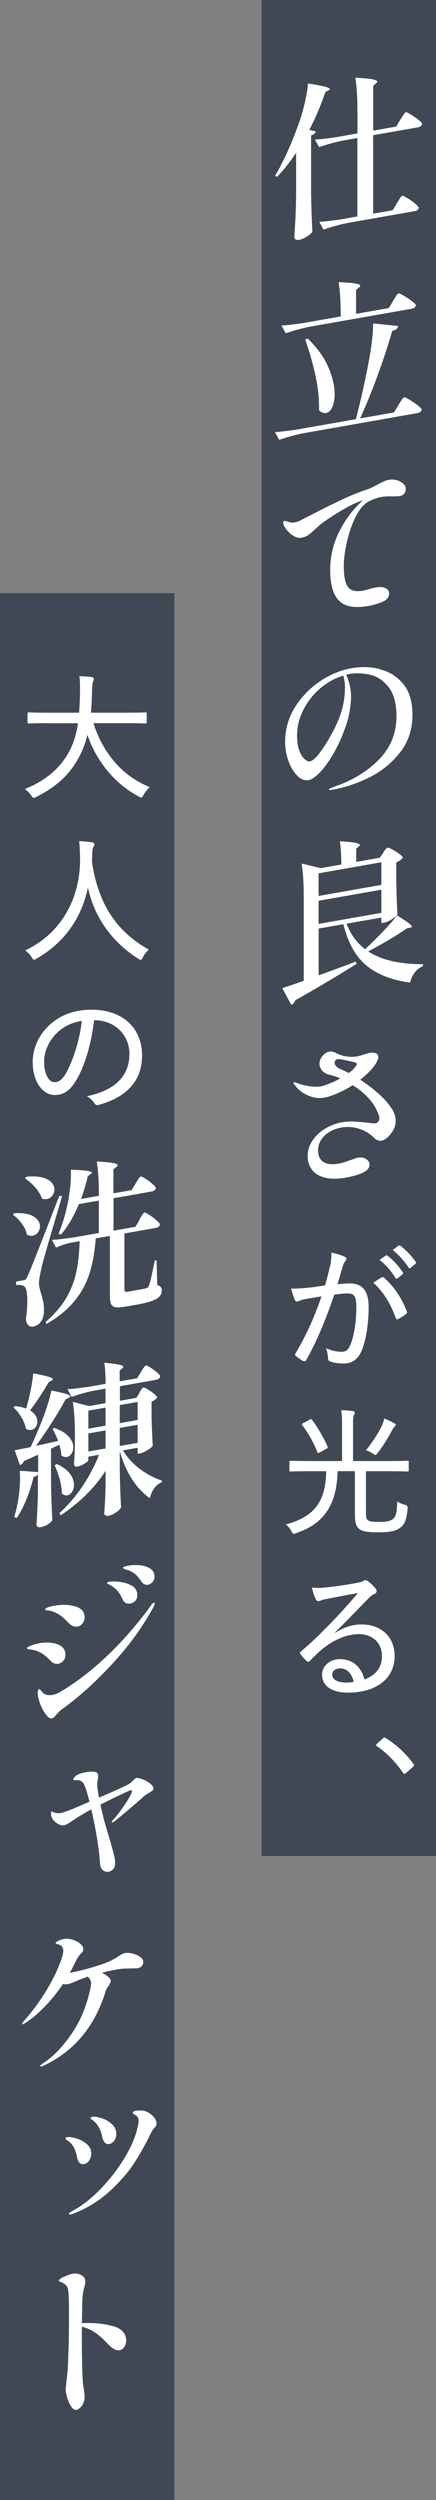 <?xml version="1.0" encoding="UTF-8"?><svg id="_レイヤー_2" xmlns="http://www.w3.org/2000/svg" viewBox="0 0 60 343.5"><rect x="0" y="0" width="60" height="343.5" fill="#808080" stroke="none"/><defs><style>.cls-1{fill:#404855;}.cls-1,.cls-2{stroke-width:0px;}.cls-2{fill:#fff;}</style></defs><g id="design"><rect class="cls-1" x="36" width="24" height="255"/><rect class="cls-1" y="81.5" width="24" height="262"/><path class="cls-2" d="M40.75,20.99c-.88,1.32-1.75,2.42-2.62,3.3l-.27-.13c1.24-2.11,2.37-4.65,3.4-7.6.27-.8.52-1.7.74-2.69.22-.99.35-1.79.38-2.4,2,.3,3,.55,3,.77,0,.05-.07.11-.2.19l-.4.21c-.66,1.92-1.4,3.66-2.22,5.21l.9.21c-.04.23-.26.42-.65.55v7.93c.03,1.87.09,3.65.18,5.31-.13.19-.39.41-.76.65-.37.24-.74.39-1.1.46-.18.03-.33.01-.45-.06-.12-.07-.18-.17-.18-.29.06-.91.11-1.78.16-2.63.04-.85.07-1.96.09-3.32v-5.66ZM55.1,16.42c.06-.09.15-.22.27-.41.12-.19.22-.33.29-.43.07-.1.14-.15.2-.16.09-.02.32.09.69.32.37.23.72.48,1.05.74.33.26.49.44.49.55-.06.25-.26.41-.6.47l-6.14,1.08v10.78l2.69-.47.58-.97c.07-.12.17-.27.28-.46.11-.19.2-.32.27-.41.07-.09.13-.14.19-.15.09-.02.32.09.71.32s.74.48,1.06.76c.33.28.49.47.49.57-.04.25-.23.4-.56.46l-9.18,1.62c-1.06.2-2.18.51-3.36.91l-.58-1.06c.82-.05,1.81-.17,2.98-.34l2.26-.4v-10.78l-1.9.34c-1.06.2-2.18.51-3.36.91l-.58-1.03c.82-.05,1.81-.17,2.98-.34l2.87-.51v-3.05c0-1.91-.1-3.45-.29-4.61,1.15.07,1.94.15,2.37.23.43.08.65.19.65.31,0,.06-.06.14-.18.24l-.38.34v6.16l3.16-.56.58-.97Z"/><path class="cls-2" d="M54.83,55.64c.06-.09.15-.23.28-.44.13-.2.23-.36.31-.45.08-.1.15-.15.21-.16.09-.02.34.1.74.34.4.24.78.5,1.13.78.35.28.53.47.53.58-.06.25-.26.41-.6.47l-15.65,2.76c-1.06.2-2.18.51-3.36.91l-.58-1.06c.82-.05,1.81-.17,2.98-.34l8.15-1.44c.7-2.64,1.34-5.5,1.9-8.59.33-1.89.48-3.41.47-4.56l3.45.35c-.07.35-.34.57-.81.67-.52,1.82-1.18,3.83-1.98,6.03-.8,2.2-1.62,4.2-2.45,6l4.66-.82.63-1.02ZM54.09,41.33c.06-.1.15-.25.27-.43.12-.19.22-.33.29-.43.07-.1.14-.15.2-.16.09-.02.33.09.73.33.4.23.77.48,1.12.75.35.26.53.45.53.56-.06.25-.25.41-.58.47l-13.97,2.46c-1.06.2-2.18.51-3.36.91l-.58-1.06c.82-.05,1.81-.17,2.98-.34l5.17-.91v-.11c0-1.91-.1-3.45-.29-4.61,1.13.06,1.91.12,2.34.2.43.08.64.18.64.3,0,.06-.06.14-.18.24l-.4.32v3.3l4.5-.79.6-.97ZM42.33,46.5c1.28,1.23,2.22,2.52,2.82,3.88s.9,2.62.9,3.79c0,.71-.11,1.3-.32,1.77-.22.47-.5.74-.84.8-.34.06-.67-.06-.99-.37.04-1.46-.12-3.04-.48-4.74-.37-1.69-.84-3.35-1.42-4.98l.34-.15Z"/><path class="cls-2" d="M55.08,66.18c.51.25.76.59.76,1.01,0,.24-.08.45-.22.63-.15.18-.34.29-.56.33-.19.03-.54.05-1.05.05-.6-.02-1.1.01-1.5.08-.58.1-1.19.32-1.81.64-.66.36-1.24,1.06-1.76,2.09s-.91,2.18-1.2,3.44c-.28,1.25-.43,2.35-.43,3.29s.09,1.74.26,2.27c.17.53.45.88.84,1.06.39.17.92.2,1.59.08l.6-.15c.45-.14.81-.23,1.07-.28.58-.1,1.04-.07,1.38.09s.5.41.5.74c0,.5-.31.88-.92,1.14-.61.26-1.26.45-1.95.57-1.87.33-3.21.09-4.02-.72s-1.22-2.22-1.22-4.22c0-1.89.43-3.68,1.28-5.35s1.93-3.08,3.22-4.22c-.06.01-.16.04-.31.1-.55.17-1.34.55-2.36,1.13-1.02.58-2.03,1.23-3.03,1.96-.31.27-.6.52-.87.77-.36.35-.68.62-.95.8-.28.19-.59.31-.93.37-.33.06-.66,0-1.01-.2-.34-.19-.65-.44-.91-.74s-.44-.58-.53-.84c-.04-.07-.07-.16-.07-.28,0-.14.06-.21.18-.24.07-.01.16,0,.27.04.21.07.4.12.56.16.16.04.35.04.56,0,.12-.02.27-.06.45-.12.09-.03.3-.13.64-.31.34-.17.65-.33.93-.47,1.54-.8,2.97-1.52,4.29-2.14,1.32-.63,2.54-1.12,3.66-1.49.33-.1.82-.33,1.48-.69.25-.14.51-.26.77-.39.26-.12.5-.2.73-.24.55-.1,1.08-.02,1.59.23Z"/><path class="cls-2" d="M52.28,91.97c1.28.3,2.35.97,3.2,1.99.85,1.02,1.28,2.44,1.28,4.24,0,2.05-.59,3.8-1.76,5.25-1.17,1.46-2.59,2.59-4.25,3.4s-3.31,1.36-4.94,1.64c-.37.07-.56.06-.56-.02,0-.06.13-.14.4-.24.27-.1.43-.16.47-.19,2.46-.84,4.49-2.09,6.07-3.73s2.37-3.6,2.37-5.88c0-1.77-.36-3.12-1.09-4.03-.72-.91-1.58-1.48-2.56-1.7-.99-.22-1.92-.25-2.8-.1-.21.04-.37.07-.47.11.18.36.34.83.47,1.39.13.57.2,1.11.2,1.62,0,.56-.06,1.22-.19,1.99-.13.77-.34,1.55-.64,2.34-.46,1.31-1.01,2.5-1.63,3.56s-1.24,1.91-1.85,2.53c-.6.62-1.11.97-1.51,1.04-.55.1-1.08-.1-1.58-.6-.5-.5-.9-1.17-1.21-2.02-.31-.85-.46-1.73-.46-2.64,0-1.7.44-3.27,1.33-4.71.89-1.44,2.04-2.64,3.45-3.59s2.86-1.55,4.35-1.81c1.31-.23,2.61-.2,3.9.11ZM47.26,92.83c-1.18.34-2.25.94-3.22,1.77-.97.84-1.74,1.83-2.31,2.96s-.85,2.31-.85,3.5c0,.83.1,1.52.31,2.07.21.55.46.94.74,1.18.28.24.52.34.69.31.34-.06.76-.4,1.25-1.02.49-.62.97-1.34,1.43-2.16.78-1.33,1.33-2.55,1.67-3.64.34-1.09.5-2.2.5-3.34,0-.55-.07-1.09-.22-1.64Z"/><path class="cls-2" d="M52.72,117.17c.04-.05.11-.15.2-.29.09-.14.17-.24.24-.3.07-.06.13-.1.19-.11.09-.02.31.07.66.26.35.19.68.4.97.62.3.23.45.39.45.5-.19.26-.49.47-.9.64v2.46c.04,2.04.1,3.61.16,4.72-.1.17-.36.38-.77.64-.41.25-.79.41-1.13.47l-.31.06v-.77l-4.79.84c.55,1.45,1.4,2.62,2.55,3.51.79-.73,1.6-1.53,2.44-2.41.84-.88,1.49-1.62,1.97-2.23,1.34.82,2.02,1.33,2.02,1.53,0,.08-.07.13-.22.15l-.43.07c-1.46,1.02-3.25,2.08-5.35,3.19,1.78,1.17,4.29,1.76,7.55,1.76l-.02.28c-.87.33-1.46,1.08-1.77,2.24-2.51-.33-4.5-1.11-5.99-2.33-1.49-1.22-2.55-3.12-3.19-5.69l-3.4.6v6.43c2.12-.77,3.83-1.4,5.13-1.9l.07.33c-2.79,1.75-5.59,3.41-8.4,4.98-.12.31-.31.52-.56.64l-1.25-2.3c.85-.27,1.84-.6,2.96-1v-11.5c0-1.91-.1-3.45-.29-4.61l2.62.63,2.84-.5c0-1.27-.07-2.34-.2-3.19,1.04.06,1.77.13,2.16.21.4.08.59.18.59.28,0,.06-.05.14-.16.23l-.34.29v1.82l3.25-.57.47-.67ZM52.48,121.58v-3.11l-8.64,1.52v3.11l8.64-1.52ZM52.48,122.24l-8.64,1.52v3.18l8.64-1.52v-3.18Z"/><path class="cls-2" d="M54.15,152.76c.2.4.3.83.3,1.3,0,.38-.1.77-.31,1.16-.21.39-.47.73-.77,1.01-.31.28-.59.45-.86.49-.19.03-.38.01-.57-.07-.19-.08-.35-.19-.48-.34-.55-.55-1.23-.96-2.03-1.22-.8-.26-1.62-.32-2.45-.17-.94.17-1.71.54-2.31,1.11-.6.58-.9,1.26-.9,2.05,0,.71.24,1.23.72,1.56.48.33,1.2.4,2.17.23.28-.05.62-.14,1.01-.28s.63-.22.72-.25c.48-.18.75-.27.83-.28.45-.08.83-.02,1.15.18.32.2.48.46.48.78,0,.56-.49,1-1.48,1.33-.55.19-1.16.34-1.81.46-1.22.2-2.22.18-3-.05-.78-.23-1.34-.61-1.69-1.13-.35-.52-.53-1.12-.53-1.78,0-.77.22-1.49.67-2.15.45-.66,1.03-1.21,1.75-1.64.72-.43,1.46-.71,2.22-.85.58-.1,1.13-.14,1.65-.12s1.13.08,1.85.16c.64.08,1.04.11,1.19.09.16-.03.29-.11.39-.24s.15-.29.15-.47c0-.23-.09-.51-.27-.86-.3-.74-.75-1.41-1.35-2.03-.6-.62-1.29-1.17-2.05-1.64-.73.46-1.45.84-2.16,1.14-.71.3-1.29.49-1.73.57-.75.13-1.49.04-2.24-.29-.75-.32-1.34-.78-1.79-1.37-.15-.16-.22-.27-.22-.35,0-.06.04-.1.11-.11.03,0,.09.01.19.05.1.04.19.07.28.1.45.18.98.31,1.6.4.62.09,1.14.1,1.56.02.28-.05.68-.18,1.19-.38s1.01-.44,1.5-.71c-.61-.27-1.14-.44-1.59-.52-.39-.11-.7-.31-.93-.59-.23-.28-.35-.58-.35-.92s.13-.68.4-1.03c.27-.35.59-.56.96-.62.24-.04.49,0,.74.1,1,.55,2.04.73,3.13.54.22-.04.51-.12.87-.24s.63-.2.81-.23c.34-.06.63-.04.85.05.22.1.34.27.34.51,0,.21-.08.46-.25.75-.16.29-.38.58-.65.89-.43.5-.96,1-1.59,1.49.79.51,1.52,1.05,2.18,1.62.66.56,1.18,1.08,1.56,1.54.37.45.66.87.86,1.27ZM47.98,147.43c.37-.26.64-.5.81-.71.21-.25.31-.43.31-.53,0-.08-.06-.14-.18-.2-.1-.03-.5-.12-1.18-.28-.68-.16-1.12-.22-1.31-.19-.12.02-.21.09-.28.2-.07.11-.1.21-.1.3,0,.2.08.37.25.52.16.15.34.27.52.34.31.13.7.31,1.16.54Z"/><path class="cls-2" d="M6.45,99.36c-1.77,0-2.38.04-2.47.04-.17,0-.19-.02-.19-.19v-1.16c0-.15.02-.17.19-.17.09,0,.7.04,2.47.04h4.43c.08-.87.11-1.82.13-2.85.02-.99,0-1.58-.09-2.17.47.02,1.22.06,1.71.13.15.02.29.11.29.23,0,.15-.04.23-.11.38-.09.19-.13.53-.15,1.39-.02,1.01-.06,1.98-.15,2.89h5.02c1.77,0,2.37-.04,2.47-.04.17,0,.19.02.19.17v1.16c0,.17-.02.19-.19.19-.1,0-.7-.04-2.47-.04h-4.67c1.2,3.88,3.89,7.29,7.75,8.78-.3.29-.63.67-.85,1.06-.15.27-.21.38-.32.38-.1,0-.19-.06-.36-.15-3.15-1.67-5.74-4.67-7.05-8.45-.23.93-.53,1.79-.91,2.56-1.31,2.7-3.25,4.52-6.12,5.95-.17.08-.29.13-.36.13-.11,0-.19-.09-.36-.34-.25-.36-.53-.63-.85-.87,3.15-1.27,5.15-3.21,6.25-5.47.51-1.04.85-2.22,1.06-3.57h-4.26Z"/><path class="cls-2" d="M19.65,131.55c-.13.25-.19.34-.29.34-.08,0-.17-.06-.34-.17-4.01-2.55-6.14-6.14-6.92-9.78-.91,4.39-3.42,7.69-7.09,9.78-.17.1-.27.15-.34.15-.09,0-.15-.11-.32-.36-.25-.38-.55-.68-.87-.93,5.05-2.39,7.6-7.28,7.54-12.67-.02-.95-.04-1.61-.13-2.34.57.02,1.27.08,1.8.17.19.04.3.13.3.27,0,.17-.09.28-.17.42-.11.21-.13.63-.13.99,0,.23-.02.7-.04.99.8,5.34,3.04,9.4,7.83,12.06-.34.3-.63.67-.84,1.08Z"/><path class="cls-2" d="M10.5,148.4c-.82,1.41-1.73,2.05-2.98,2.05-1.52,0-3.02-1.65-3.02-4.56,0-1.79.8-3.61,2.19-4.94,1.48-1.42,3.42-2.22,5.89-2.22,4.41,0,6.97,2.6,6.97,6.31,0,3.29-1.94,5.66-5.95,6.76-.3.08-.46.02-.65-.27-.15-.25-.46-.61-.99-.91,3.53-.76,5.85-2.49,5.85-5.83,0-2.56-1.98-4.62-4.86-4.62-.38,3.21-1.27,6.27-2.45,8.23ZM7.74,142c-1.12,1.16-1.67,2.6-1.67,3.84,0,1.94.76,2.85,1.41,2.85.59,0,1.1-.34,1.63-1.29.91-1.63,1.86-4.46,2.15-7.14-1.42.23-2.64.84-3.51,1.75Z"/><path class="cls-2" d="M1.99,166.69c1.19-.06,2.08.1,2.65.46s.86.82.86,1.35c0,.3-.09.58-.28.83-.19.25-.42.4-.71.45-.25.04-.52,0-.81-.15-.09-.5-.32-1-.69-1.5-.37-.5-.78-.91-1.23-1.23l.2-.22ZM3.16,175.92c.18-.03.3-.08.37-.13.07-.06.15-.2.26-.43.21-.46.61-1.44,1.2-2.93.59-1.49,1.65-4.2,3.17-8.12l.38.02-.4,1.39c-.13.45-.54,1.83-1.22,4.14-.68,2.31-1.09,3.78-1.22,4.41-.22.95-.34,1.63-.34,2.04,0,.35.1.82.29,1.4.13.46.23.85.3,1.16s.1.69.1,1.13c0,.64-.13,1.15-.39,1.55-.26.39-.64.64-1.13.72-.24.04-.44-.02-.62-.18-.17-.16-.29-.42-.35-.79.13-.93.2-1.77.2-2.51,0-1.24-.16-1.94-.47-2.08-.27-.15-.63-.2-1.07-.15v-.48l.94-.17ZM3.63,161.67c.9-.08,1.63-.04,2.21.11.57.16.99.38,1.25.68.26.29.39.62.39.97,0,.32-.1.6-.29.86-.19.25-.44.41-.74.46-.22.04-.46.01-.69-.08-.16-.52-.47-1.02-.91-1.52-.44-.5-.91-.92-1.4-1.25l.18-.21ZM19.17,167.59c.04-.08.12-.22.24-.41.11-.19.2-.33.28-.42.07-.1.14-.15.2-.16.09-.02.31.09.66.32s.68.48.99.75c.31.27.46.46.46.57-.04.25-.24.41-.58.47l-4.3.76v7.66c0,.17.03.27.1.32.07.05.22.05.46.01l1.28-.23c.64-.11,1.03-.19,1.16-.23.12-.04.2-.08.25-.12.04-.05.09-.13.13-.26.12-.25.35-1.21.69-2.9l.11-.52.25-.04.09,3.39c.24.08.4.18.49.3.09.12.13.29.13.5,0,.45-.25.83-.74,1.12s-1.4.55-2.73.79l-1.61.28c-.58.1-1.02.12-1.31.06-.29-.06-.49-.22-.59-.46-.1-.25-.16-.62-.16-1.12v-8.21l-1.95.34c-.13,1.83-.42,3.44-.86,4.82-.44,1.39-1.13,2.66-2.08,3.81-.95,1.15-2.23,2.2-3.84,3.13l-.11-.28c1.19-1.03,2.13-2.11,2.8-3.24.67-1.13,1.14-2.32,1.41-3.57.27-1.24.43-2.67.47-4.29l-1.19.21c-.67.13-1.36.36-2.06.68l-.56-1.06c.82-.05,1.81-.17,2.98-.34l3.47-.61v-4.46l-2.75.49c-.7,1.69-1.52,3.08-2.46,4.19l-.34-.12c.48-1.11.87-2.38,1.19-3.8.15-.65.27-1.37.37-2.17.1-.8.15-1.51.15-2.13,0-.33,0-.57-.02-.7,1.94.07,2.91.2,2.91.4,0,.08-.06.15-.18.21l-.38.27c-.27,1.12-.58,2.17-.94,3.14l2.46-.43v-.11c0-1.91-.1-3.45-.29-4.61,1.09.07,1.84.14,2.25.22.41.08.62.17.62.28,0,.08-.06.16-.18.26l-.4.32v3.3l2.51-.44.54-.91c.06-.1.15-.24.26-.42.11-.18.2-.31.27-.4.07-.09.13-.14.19-.15.09-.02.31.09.65.31.34.22.66.46.96.73.3.27.45.45.45.56-.01.12-.07.23-.17.3-.1.08-.22.13-.37.16l-5.28.93v4.46l3.02-.53.56-.94Z"/><path class="cls-2" d="M3.63,193.43c.22-.78.43-1.61.6-2.48.18-.87.29-1.62.34-2.25,1.02.18,1.72.34,2.12.46.4.12.59.23.59.34,0,.06-.06.12-.18.19l-.4.23c-.96,1.61-1.81,2.9-2.57,3.86.34.2.6.43.76.71.16.27.25.55.25.82,0,.29-.08.54-.23.76-.16.22-.36.35-.62.39-.25.04-.49,0-.72-.15-.09-.51-.3-1.05-.63-1.59-.33-.55-.69-1-1.1-1.35l.22-.18c.52.04,1.04.16,1.54.34l.02-.1ZM5.26,202.56c-.15.18-.36.3-.63.36-.27,1.08-.6,2.11-1,3.1-.4.99-.84,1.83-1.33,2.54l-.34-.12c.16-.54.29-1.04.38-1.5.13-.57.24-1.21.31-1.92.07-.71.11-1.37.11-1.98,0-.26-.01-.58-.04-.97l2.53.19v-2.39l-1.95.87c-.13.3-.32.48-.56.55l-.72-2.03,2.19-.43c.45-.96.91-2.02,1.39-3.18.31-.77.6-1.57.87-2.39.27-.83.47-1.56.6-2.21.97.19,1.65.35,2.03.47.38.12.57.24.57.34,0,.06-.07.13-.22.2l-.43.21c-.46.87-1.06,1.89-1.8,3.05-.74,1.16-1.5,2.27-2.27,3.33.97-.2,1.98-.43,3.04-.67-.13-.42-.39-.97-.76-1.66l.22-.13c.91.31,1.58.71,2,1.19.43.49.64.98.64,1.48,0,.33-.09.63-.26.88-.17.25-.38.4-.64.44-.27.05-.52-.03-.76-.23,0-.42-.09-.91-.27-1.45l-1.14.54v4.52c.03,1.87.09,3.65.18,5.31-.1.19-.31.38-.62.57-.31.2-.66.33-1.06.4-.13.02-.25,0-.35-.08-.1-.07-.15-.17-.15-.29.1-1.37.17-2.86.2-4.47v-2.46ZM7.81,201.15c.82.37,1.42.81,1.8,1.32.38.51.57,1.02.57,1.54,0,.36-.09.68-.26.96s-.38.43-.64.48c-.27.05-.52-.04-.76-.25-.02-.62-.12-1.27-.31-1.97-.19-.69-.43-1.33-.69-1.9l.29-.17ZM19.17,191.33c.04-.05.11-.15.19-.28.08-.14.15-.24.21-.3s.12-.1.18-.11c.09-.02.29.07.6.26.31.19.6.39.87.62.27.23.4.39.4.5-.12.2-.37.39-.76.57v2.07c.04,1.72.1,3.04.16,3.97-.09.17-.33.37-.73.62-.4.24-.74.39-1.04.45l-.31.06v-.84l-2.02.36c.6.99,1.38,1.84,2.36,2.57s1.98,1.25,3.01,1.57l-.04.24c-.79.32-1.34,1.05-1.63,2.18-.93-.64-1.74-1.51-2.45-2.6-.71-1.1-1.27-2.39-1.69-3.87v2.64c.03,1.81.09,3.51.18,5.08-.09.21-.32.45-.68.7-.37.25-.71.41-1.04.47-.19.03-.34.01-.44-.06-.1-.07-.15-.17-.15-.29.09-1.24.15-2.49.18-3.74v-2.09c-1.48,2.31-3.53,4.34-6.16,6.11l-.2-.28c1.19-1.09,2.26-2.33,3.19-3.72.93-1.39,1.69-2.83,2.27-4.31l-1.48.26v.48c0,.11-.17.27-.52.48s-.69.35-1.03.41c-.13.02-.24,0-.31-.08s-.11-.18-.11-.3c.06-.66.1-1.5.13-2.52v-1.5c0-1.86-.1-3.36-.29-4.5l2.24.58,2.26-.4v-2l-1.63.29c-.97.19-1.99.47-3.04.85l-.56-1.06c.82-.05,1.81-.17,2.98-.34l2.26-.4c0-1.23-.06-2.19-.18-2.9,1,.1,1.69.19,2.06.27.37.09.56.18.56.29,0,.06-.05.14-.16.23l-.34.29v1.48l2.4-.42.52-.86c.06-.1.14-.23.25-.4.1-.16.19-.28.26-.36.07-.08.13-.13.19-.14.09-.02.29.08.62.29.32.21.62.44.91.68.28.25.43.42.43.53-.06.25-.25.41-.58.47l-4.97.88v2l2.26-.4.43-.67ZM14.53,195.88v-2.48l-2.37.42v2.48l2.37-.42ZM12.16,196.95v2.48l2.37-.42v-2.48l-2.37.42ZM18.94,195.1v-2.48l-2.46.43v2.48l2.46-.43ZM16.48,196.19v2.48l2.46-.43v-2.48l-2.46.43Z"/><path class="cls-2" d="M7.48,228.54c-.18-.06-.33-.15-.45-.28-.36-.38-.66-.66-.91-.85-.25-.19-.54-.36-.88-.51-.39-.16-.84-.26-1.37-.31-.1-.03-.16-.07-.16-.13,0-.11.2-.23.6-.38.4-.15.78-.25,1.12-.31.96-.17,1.79-.11,2.51.16.72.28,1.07.76,1.07,1.46,0,.3-.1.57-.29.79-.19.22-.43.36-.69.41-.19.03-.38.02-.56-.04ZM6.63,235.9c-.42-.41-.75-.93-1.01-1.56-.25-.63-.4-1.19-.43-1.69,0-.14.01-.26.04-.37.03-.11.08-.17.16-.19.06-.01.14.05.23.17.1.13.2.24.3.34.33.28.76.37,1.3.27.36-.06.73-.21,1.12-.45,2.09-1.22,4.21-2.84,6.36-4.87,2.15-2.03,4.18-4.36,6.09-6.98.13-.22.26-.34.38-.36.09-.02.13.01.13.09s-.05.23-.16.46c-1.52,2.8-3.46,5.46-5.8,7.97-2.34,2.51-4.62,4.55-6.83,6.13-.13.08-.27.2-.41.36-.14.15-.24.26-.3.31-.27.35-.49.54-.67.57-.16.03-.34-.04-.51-.2ZM10.06,223.41c-.22-.08-.37-.17-.46-.27-.43-.45-.79-.79-1.06-1.02-.28-.22-.62-.43-1.04-.61-.28-.12-.52-.19-.72-.21-.19-.03-.31-.04-.34-.05-.15-.02-.22-.06-.22-.12,0-.11.13-.21.4-.3.27-.09.54-.16.83-.21,1.09-.19,2.06-.16,2.91.09.85.25,1.28.75,1.28,1.49,0,.3-.09.58-.27.83-.18.25-.4.4-.67.45-.21.04-.42.02-.64-.06ZM16.88,219.77c-.19-.45-.41-.83-.66-1.13-.25-.3-.57-.57-.97-.81-.09-.04-.2-.1-.32-.16s-.19-.11-.19-.16c0-.06.03-.1.1-.13.07-.03.15-.05.24-.06.3-.05.76-.05,1.38.02.62.07,1.18.24,1.68.53.5.29.75.72.75,1.3,0,.33-.09.6-.28.79-.19.19-.41.31-.66.35-.51.09-.86-.09-1.05-.54ZM19.43,217.25c-.28-.42-.55-.74-.81-.96-.25-.22-.58-.41-.99-.56-.07-.02-.18-.05-.31-.09s-.23-.08-.29-.12c-.06-.03-.09-.08-.09-.12,0-.11.25-.2.76-.29.49-.09,1.01-.1,1.57-.05s1.02.21,1.41.46.58.62.58,1.1c0,.29-.09.54-.28.74-.19.21-.38.33-.59.37-.37.07-.69-.09-.96-.47Z"/><path class="cls-2" d="M19.64,244.47c.39.16.73.36,1.03.6.3.24.45.46.45.64,0,.12-.04.22-.13.3-.09.08-.23.17-.43.28-.36.21-.6.38-.74.49-.37.35-1.04.94-2.02,1.77-.97.82-1.65,1.38-2.04,1.68-.1.09-.19.15-.27.16-.08.01-.11-.01-.11-.07,0-.08.06-.16.18-.26.64-.73,1.23-1.52,1.78-2.36.54-.84.82-1.38.82-1.62,0-.09-.07-.12-.2-.1-.1.02-.58.23-1.42.63-.84.4-1.75.84-2.72,1.33.21,1.01.45,1.99.73,2.93.28.94.44,1.5.48,1.65.3,1.01.51,1.76.63,2.24.12.49.18.89.18,1.21,0,.38-.09.66-.27.85s-.39.31-.63.35c-.3.05-.56-.02-.78-.21-.22-.2-.35-.46-.38-.81-.08-1.11-.22-2.34-.45-3.69-.22-1.35-.48-2.64-.76-3.87-.9.49-1.6.91-2.13,1.26l-.56.37c-.24.16-.44.29-.6.38-.16.09-.33.15-.49.18-.22.04-.48-.01-.76-.16-.28-.15-.52-.35-.72-.6-.19-.25-.29-.52-.29-.81,0-.2.04-.3.11-.32.03,0,.09.02.17.07s.18.09.28.1c.24.08.5.09.78.04.48-.08,1.8-.6,3.96-1.56-.25-.97-.46-1.65-.6-2.03-.13-.35-.3-.61-.49-.75-.19-.15-.47-.2-.83-.17-.09.02-.16.02-.22,0-.06-.01-.09-.05-.09-.11,0-.11.09-.24.27-.41s.37-.29.58-.35c.21-.08.47-.15.78-.21.64-.11,1.1-.13,1.39-.04.27.04.4.23.4.57,0,.18-.04.43-.11.75-.01.08-.02.2-.02.37,0,.24.04.64.13,1.2l.11.62.45-.19c1.94-.83,3.19-1.4,3.74-1.71.09-.05.24-.18.45-.4.22-.24.4-.37.51-.39.19-.03.49.03.87.19Z"/><path class="cls-2" d="M18.3,268.43c.4.1.73.26,1.01.46.28.2.41.42.41.67,0,.2-.07.38-.2.55-.13.17-.33.27-.58.32-.02,0-.23.01-.65.02-.09,0-.38,0-.86.02-.49,0-.97.06-1.47.15-.69.12-1.34.27-1.95.43.19.07.46.23.78.48.3.21.45.42.45.65,0,.15-.1.38-.31.69-.19.26-.31.46-.36.61-.49,1.63-1.14,3.11-1.95,4.44-1.6,2.6-3.81,4.57-6.63,5.9-.12.05-.22.08-.29.1-.1.02-.16,0-.16-.06,0-.08.1-.19.31-.33.96-.59,1.93-1.47,2.91-2.64s1.81-2.46,2.46-3.88c.4-.92.72-1.83.96-2.73.24-.9.36-1.48.36-1.76,0-.35-.15-.66-.45-.94-.34.11-.86.3-1.54.59-.06.03-.23.1-.5.21-.28.12-.52.19-.73.23-.21.04-.43.03-.65-.02-.76,1.13-1.6,2.17-2.51,3.11-.91.94-1.81,1.69-2.69,2.26-.18.11-.28.16-.29.16-.09.02-.13-.01-.13-.09,0-.05.09-.17.27-.39,1.21-1.37,2.28-2.83,3.21-4.4.93-1.57,1.62-3.05,2.05-4.47.09-.33.13-.58.13-.73,0-.45-.22-.75-.65-.89-.04,0-.12-.02-.23-.05-.11-.03-.17-.07-.17-.13,0-.09.13-.2.38-.32.25-.12.51-.2.76-.25.34-.06.72-.03,1.14.09.42.12.78.31,1.07.55.3.24.45.52.45.82,0,.11-.03.21-.09.3-.06.09-.16.21-.31.34-.19.19-.4.5-.63.95-.31.66-.59,1.2-.83,1.6l.29-.05c.82-.16,1.73-.38,2.72-.67.99-.29,1.81-.57,2.45-.85.4-.19.81-.41,1.21-.67.21-.14.38-.25.51-.32.13-.07.28-.12.45-.15.3-.05.65-.03,1.04.08Z"/><path class="cls-2" d="M10.91,297.11c-.16-.19-.27-.45-.32-.77-.09-.5-.24-.94-.44-1.32-.2-.38-.5-.7-.91-.97-.15-.08-.22-.16-.22-.23,0-.09.07-.15.22-.18.27-.05.68,0,1.22.16.54.15,1.03.41,1.46.77.43.36.64.79.64,1.31,0,.32-.09.63-.26.92-.17.3-.42.47-.75.53-.27.05-.48-.02-.64-.22ZM9.49,304.17c0-.09.14-.21.43-.37,1.33-.7,2.63-1.72,3.92-3.04,1.28-1.33,2.38-2.74,3.28-4.24.9-1.5,1.5-2.86,1.78-4.08.12-.51.18-.85.18-1.03,0-.35-.12-.6-.36-.75-.07-.05-.17-.1-.28-.17-.11-.06-.17-.13-.17-.19,0-.14.14-.23.43-.28.39-.07.76-.07,1.12,0,.37.07.75.29,1.14.65.39.36.58.74.58,1.11,0,.12-.02.22-.07.3-.04.08-.13.19-.25.33-.15.15-.25.28-.31.4-.15.27-.28.54-.4.8-.66,1.31-1.37,2.56-2.14,3.73-.77,1.17-1.85,2.4-3.24,3.69s-3.05,2.32-4.99,3.1l-.4.12c-.16.03-.25,0-.25-.07ZM14.42,294.37c-.16-.18-.28-.42-.34-.71-.18-1.04-.63-1.84-1.37-2.4-.16-.08-.25-.15-.25-.23,0-.09.07-.15.22-.18.31-.06.74,0,1.28.17.54.17,1.01.44,1.42.81s.62.81.62,1.32c0,.38-.09.7-.27.96-.18.26-.42.42-.72.47-.24.04-.44-.03-.6-.21Z"/><path class="cls-2" d="M15.52,319.58c1.22.35,1.84,1.02,1.84,2.01,0,.33-.09.63-.26.88-.17.25-.38.4-.64.44-.46.08-1.02-.22-1.68-.91-.55-.61-1.11-1.12-1.67-1.5-.56-.39-1.18-.66-1.85-.83v.3c0,1.65,0,2.89.02,3.7.03,2.03.08,3.35.16,3.97.13.86.2,1.4.2,1.65,0,.33-.06.63-.18.9-.12.26-.27.48-.45.64-.18.16-.34.25-.47.28-.25.04-.5-.11-.73-.45s-.42-.76-.56-1.23c-.14-.48-.21-.84-.21-1.1,0-.11.03-.44.09-.99.09-.8.15-1.36.18-1.67.03-.46.06-1.07.08-1.82s.04-1.31.06-1.66l.02-1.1c.01-.47.02-1.16.02-2.05v-1.82c0-1.26-.04-2.1-.11-2.53-.04-.33-.15-.57-.3-.72-.16-.15-.38-.3-.66-.43-.04,0-.11-.03-.19-.06s-.12-.07-.12-.11c0-.17.24-.36.73-.57.48-.21.88-.35,1.18-.4.54-.09,1.01.03,1.43.38.19.16.29.39.29.68,0,.2-.04.43-.11.7-.12.4-.2.81-.25,1.21-.04.41-.07,1.02-.07,1.84l-.04,1.99c1.61-.09,3.03.05,4.25.4Z"/><path class="cls-2" d="M45.42,174.06c.13-.63.19-1.22.19-1.96.76.17,1.22.3,1.82.57.25.1.32.36.11.57-.15.19-.25.36-.34.66-.27.85-.49,1.67-.76,2.55.57-.06,1.25-.11,1.69-.11,1.73,0,2.6.99,2.6,3.25,0,2.39-.4,4.77-1.03,6.14-.51,1.1-1.33,1.61-2.36,1.61-.84,0-1.46-.11-1.92-.29-.17-.06-.27-.19-.27-.42-.04-.44-.08-.89-.29-1.39.84.36,1.52.49,2.15.49.57,0,.89-.21,1.23-1.01.44-1.06.8-2.96.8-5.09,0-1.44-.25-1.92-1.18-1.92-.53,0-1.25.08-1.86.17-1.18,3.44-2.34,6.29-3.86,8.99-.1.17-.23.21-.4.13-.25-.13-.8-.48-1.01-.67-.13-.11-.15-.23-.06-.38,1.56-2.66,2.62-5.03,3.57-7.83-.76.11-1.44.23-2.2.36-.42.08-.74.19-.93.28-.23.11-.44.1-.55-.17-.15-.36-.32-.89-.49-1.54.74,0,1.52-.04,2.2-.11.93-.09,1.63-.21,2.47-.34.27-.97.46-1.69.65-2.56ZM52.56,175.49c.11-.06.21-.02.32.09,1.31,1.16,2.43,2.79,3.1,4.6.06.15.06.25-.08.34-.25.23-.8.55-1.08.7-.17.1-.3.06-.36-.13-.7-1.96-1.67-3.57-3.08-4.84.34-.27.8-.55,1.18-.76ZM53.09,172.5c.08-.06.13-.04.25.04.7.51,1.52,1.41,2.11,2.3.06.08.04.17-.06.25l-.68.55c-.13.08-.23.06-.3-.08-.57-.93-1.33-1.8-2.18-2.45l.87-.61ZM54.84,171.15c.08-.06.15-.06.25,0,.78.61,1.6,1.44,2.11,2.22.08.11.08.19-.06.3l-.65.53c-.11.09-.19.08-.27-.04-.53-.84-1.31-1.73-2.18-2.41l.8-.61Z"/><path class="cls-2" d="M42.47,202.14c-1.77,0-2.36.04-2.47.04-.15,0-.17-.02-.17-.21v-1.1c0-.15.02-.17.17-.17.11,0,.7.04,2.47.04h4.6v-4.77c0-1.03-.02-1.58-.11-2.22.55.02,1.12.06,1.61.13.15.02.25.1.25.21,0,.15-.06.23-.13.38-.1.21-.11.55-.11,1.5v4.77h5.03c1.77,0,2.36-.04,2.47-.04.15,0,.17.02.17.17v1.1c0,.19-.02.21-.17.21-.11,0-.7-.04-2.47-.04h-3.25v5.45c0,.7,0,1.01.21,1.23.17.19.51.29,1.6.29s1.65-.15,1.98-.46c.38-.38.49-1.06.51-2.39.27.25.68.38,1.06.49q.42.09.38.47c-.11,1.33-.34,2.05-.82,2.51-.57.53-1.29.8-3.21.8-1.65,0-2.39-.15-2.77-.59-.38-.4-.46-.95-.46-2.13v-5.68h-2.38c-.11,4.16-1.5,7.1-5.7,8.51-.15.06-.25.1-.32.1-.15,0-.21-.11-.36-.4-.21-.36-.44-.65-.74-.89,3.97-1.06,5.49-3.19,5.55-7.31h-2.41ZM42.6,195.05c.21-.11.27-.08.34.04.78,1.03,1.61,2.43,2.13,3.65.06.15.06.21-.19.34l-.85.46c-.11.06-.19.1-.23.1-.06,0-.1-.04-.13-.13-.47-1.25-1.33-2.75-2.07-3.7-.09-.13-.08-.17.15-.3l.85-.44ZM52.63,195.66c.13-.3.19-.47.27-.76.47.19.97.42,1.39.67.15.08.17.11.17.21,0,.08-.04.13-.17.25-.1.08-.19.21-.32.46-.57,1.04-1.14,2.03-1.99,3.13-.15.19-.23.28-.34.28-.08,0-.17-.08-.34-.19-.3-.21-.65-.36-.93-.46.93-1.16,1.79-2.47,2.28-3.59Z"/><path class="cls-2" d="M46.12,224.35c1.23-.8,2.39-1.16,3.63-1.16,2.75,0,4.56,1.75,4.56,4.35,0,2.96-2.38,5.02-6.42,5.02-2.39,0-3.57-1.03-3.57-2.47,0-1.14,1.01-2.13,2.45-2.13,1.75,0,2.94,1.06,3.38,2.79,1.5-.57,2.41-1.54,2.41-3.25,0-1.82-1.37-2.98-3.15-2.98s-3.59.85-5.07,2.07c-.59.47-1.1,1.01-1.67,1.58-.19.19-.28.23-.47.04-.3-.27-.65-.65-.87-.97-.1-.11-.06-.21.08-.34,1.5-1.25,2.62-2.36,4.43-4.22,1.16-1.2,2.18-2.36,3.42-3.8-1.39.23-2.89.53-4.37.82-.25.04-.47.09-.72.19-.11.06-.29.09-.36.09-.17,0-.27-.08-.36-.27-.19-.38-.34-.8-.53-1.6.59.08,1.16.08,1.71.02,1.35-.13,2.96-.36,4.54-.66.34-.06.63-.13.78-.23.1-.06.23-.13.32-.13.11,0,.23.04.38.15.44.34.76.66,1.01.97.11.13.17.27.17.38,0,.17-.11.32-.3.4-.29.11-.48.25-.87.65-1.56,1.6-2.85,2.93-4.56,4.64l.06.06ZM46.82,229.23c-.63,0-1.1.32-1.1.85,0,.63.61,1.08,1.86,1.1.38,0,.72-.02,1.1-.1-.25-1.1-.91-1.86-1.86-1.86Z"/><path class="cls-2" d="M52.67,238.86c.11-.1.19-.13.25-.13s.13.04.23.11c1.39.87,2.58,1.98,3.7,3.44.1.13.11.19.11.27s-.04.15-.17.25l-.89.78c-.11.1-.17.13-.23.13-.08,0-.15-.02-.23-.17-.99-1.44-2.24-2.72-3.53-3.59-.11-.06-.15-.09-.15-.15s.02-.09.11-.21l.8-.72Z"/></g></svg>